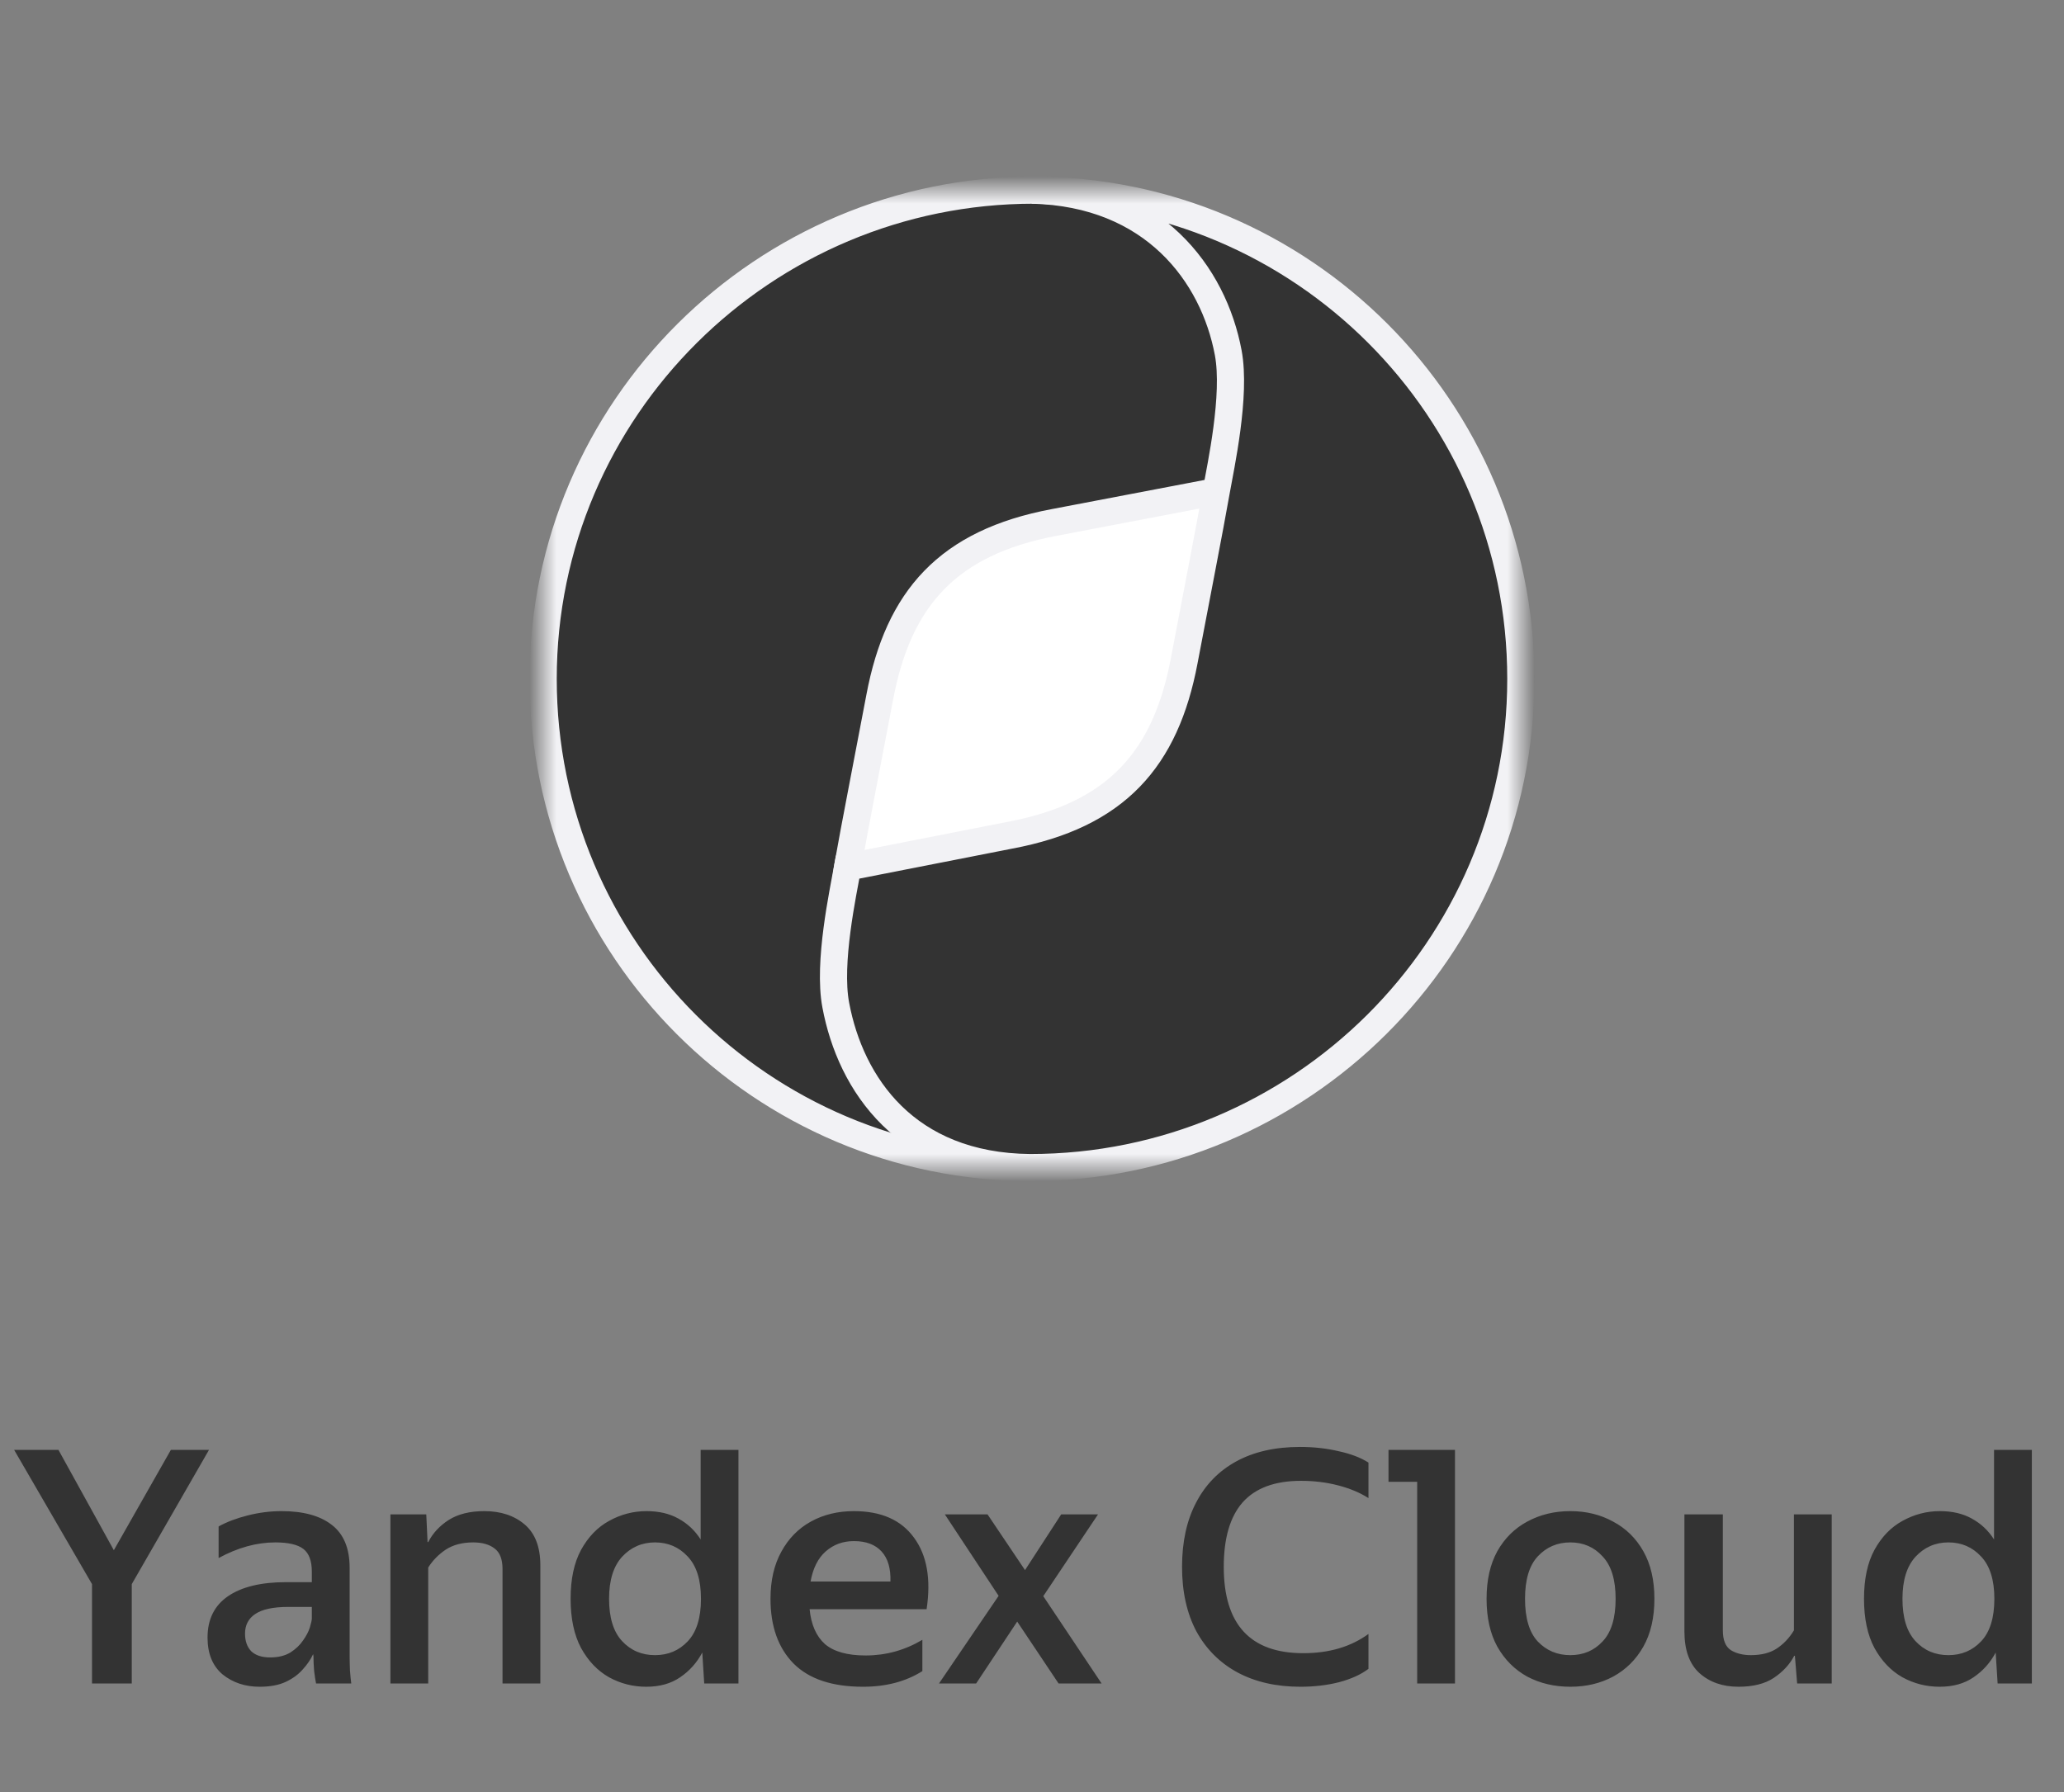<svg width="76" height="66" viewBox="0 0 76 66" fill="none" xmlns="http://www.w3.org/2000/svg">
<rect x="0" y="0" width="76" height="66" fill="#808080" stroke="none"/>
<mask id="mask0_5_2872" style="mask-type:luminance" maskUnits="userSpaceOnUse" x="20" y="7" width="36" height="37">
<path d="M56 7.002H20V43.002H56V7.002Z" fill="white"/>
</mask>
<g mask="url(#mask0_5_2872)">
<path d="M26 25.002C26 18.375 31.372 13.002 38 13.002C44.628 13.002 50 18.375 50 25.002C50 31.629 44.628 37.002 38 37.002C31.372 37.002 26 31.629 26 25.002Z" fill="white"/>
<path d="M38 43.002C33.526 42.894 31.756 39.904 31.216 37.016C30.922 35.446 31.051 32.836 31.216 31.904C31.484 30.386 31.916 28.203 32.395 25.671C33.079 22.042 34.896 19.978 38.818 19.242L45.234 18.017C45.404 17.065 45.726 14.543 45.433 12.988C44.887 10.07 42.638 7.048 38.072 7.002C28.128 7.002 20 15.057 20 25.002C20 34.947 28.056 43.002 38 43.002Z" fill="#333333" stroke="#F2F2F5"/>
<path d="M38 7.002C42.472 7.11 44.686 10.106 45.226 12.993C45.52 14.563 44.949 17.168 44.784 18.099C44.516 19.618 44.084 21.8 43.605 24.333C42.921 27.962 41.103 30.026 37.182 30.762L31.212 31.934C31.041 32.886 30.481 35.46 30.774 37.014C31.32 39.933 33.362 42.956 37.928 43.002C47.872 43.002 56 34.947 56 25.002C56 15.057 47.944 7.002 38 7.002Z" fill="#333333" stroke="#F2F2F5"/>
</g>
<path d="M7.696 53.398L4.852 58.342V62.002H3.388V58.342L0.52 53.398H2.152L4.192 57.094L6.292 53.398H7.696ZM10.138 56.806C9.45 56.806 8.754 56.998 8.05 57.382V56.218C8.354 56.05 8.714 55.914 9.13 55.81C9.546 55.706 9.958 55.654 10.366 55.654C11.166 55.654 11.782 55.822 12.214 56.158C12.654 56.494 12.874 57.022 12.874 57.742V60.994C12.874 61.13 12.878 61.306 12.886 61.522C12.902 61.73 12.918 61.89 12.934 62.002H11.638C11.614 61.89 11.59 61.734 11.566 61.534C11.55 61.326 11.542 61.146 11.542 60.994L11.53 60.922C11.442 61.114 11.314 61.302 11.146 61.486C10.986 61.67 10.778 61.822 10.522 61.942C10.266 62.062 9.946 62.122 9.562 62.122C9.026 62.122 8.57 61.97 8.194 61.666C7.826 61.354 7.642 60.902 7.642 60.31C7.642 59.638 7.894 59.13 8.398 58.786C8.902 58.442 9.614 58.27 10.534 58.27H11.482V57.886C11.482 57.486 11.378 57.206 11.17 57.046C10.962 56.886 10.618 56.806 10.138 56.806ZM11.482 59.602V59.182H10.618C10.058 59.182 9.65 59.27 9.394 59.446C9.146 59.614 9.022 59.854 9.022 60.166C9.022 60.438 9.098 60.654 9.25 60.814C9.41 60.966 9.642 61.042 9.946 61.042C10.242 61.042 10.49 60.982 10.69 60.862C10.89 60.734 11.046 60.586 11.158 60.418C11.278 60.25 11.362 60.09 11.41 59.938C11.458 59.778 11.482 59.666 11.482 59.602ZM17.424 56.806C17.024 56.806 16.688 56.894 16.416 57.07C16.152 57.246 15.936 57.466 15.768 57.73V62.002H14.376V55.774H15.696L15.744 56.794H15.768C15.936 56.466 16.188 56.194 16.524 55.978C16.868 55.762 17.304 55.654 17.832 55.654C18.44 55.654 18.936 55.818 19.32 56.146C19.704 56.474 19.896 56.974 19.896 57.646V62.002H18.504V57.79C18.504 57.43 18.408 57.178 18.216 57.034C18.024 56.882 17.76 56.806 17.424 56.806ZM21.011 58.882C21.011 58.154 21.139 57.554 21.395 57.082C21.659 56.602 22.003 56.246 22.427 56.014C22.859 55.774 23.319 55.654 23.807 55.654C24.263 55.654 24.655 55.746 24.983 55.93C25.319 56.114 25.591 56.37 25.799 56.698V53.398H27.191V62.002H25.931L25.859 60.862C25.659 61.238 25.387 61.542 25.043 61.774C24.707 62.006 24.291 62.122 23.795 62.122C23.307 62.122 22.851 62.006 22.427 61.774C22.003 61.534 21.659 61.174 21.395 60.694C21.139 60.214 21.011 59.61 21.011 58.882ZM25.811 58.882C25.811 58.186 25.647 57.666 25.319 57.322C24.999 56.978 24.599 56.806 24.119 56.806C23.639 56.806 23.235 56.982 22.907 57.334C22.587 57.686 22.427 58.202 22.427 58.882C22.427 59.578 22.587 60.098 22.907 60.442C23.227 60.786 23.631 60.958 24.119 60.958C24.599 60.958 24.999 60.79 25.319 60.454C25.647 60.11 25.811 59.586 25.811 58.882ZM31.779 62.122C30.643 62.122 29.791 61.838 29.223 61.27C28.655 60.694 28.371 59.898 28.371 58.882C28.371 58.21 28.503 57.634 28.767 57.154C29.031 56.666 29.395 56.294 29.859 56.038C30.323 55.782 30.851 55.654 31.443 55.654C32.443 55.654 33.179 55.978 33.651 56.626C34.131 57.274 34.287 58.154 34.119 59.266H29.811C29.867 59.834 30.055 60.262 30.375 60.55C30.703 60.83 31.203 60.97 31.875 60.97C32.619 60.97 33.315 60.778 33.963 60.394V61.546C33.355 61.93 32.627 62.122 31.779 62.122ZM31.443 56.758C31.035 56.758 30.687 56.886 30.399 57.142C30.119 57.39 29.935 57.758 29.847 58.246H32.787C32.803 57.766 32.695 57.398 32.463 57.142C32.231 56.886 31.891 56.758 31.443 56.758ZM34.791 55.774H36.363L37.743 57.826L39.075 55.774H40.431L38.415 58.786L40.563 62.002H38.979L37.455 59.722L35.943 62.002H34.575L36.771 58.774L34.791 55.774ZM47.881 62.122C46.993 62.122 46.221 61.946 45.565 61.594C44.917 61.242 44.413 60.738 44.053 60.082C43.701 59.418 43.525 58.626 43.525 57.706C43.525 56.786 43.697 55.998 44.041 55.342C44.385 54.678 44.881 54.17 45.529 53.818C46.177 53.466 46.957 53.29 47.869 53.29C48.373 53.29 48.845 53.342 49.285 53.446C49.733 53.542 50.101 53.682 50.389 53.866V55.174C50.077 54.974 49.705 54.818 49.273 54.706C48.841 54.594 48.385 54.538 47.905 54.538C46.945 54.538 46.229 54.802 45.757 55.33C45.293 55.858 45.061 56.65 45.061 57.706C45.061 59.826 46.037 60.886 47.989 60.886C48.941 60.886 49.741 60.65 50.389 60.178V61.462C50.117 61.67 49.757 61.834 49.309 61.954C48.869 62.066 48.393 62.122 47.881 62.122ZM51.127 54.574V53.398H53.575V62.002H52.183V54.574H51.127ZM57.822 62.122C57.238 62.122 56.71 61.998 56.238 61.75C55.774 61.494 55.406 61.126 55.134 60.646C54.87 60.166 54.738 59.578 54.738 58.882C54.738 58.194 54.87 57.61 55.134 57.13C55.406 56.65 55.774 56.286 56.238 56.038C56.71 55.782 57.238 55.654 57.822 55.654C58.406 55.654 58.93 55.782 59.394 56.038C59.866 56.286 60.238 56.65 60.51 57.13C60.782 57.61 60.918 58.194 60.918 58.882C60.918 59.578 60.782 60.166 60.51 60.646C60.238 61.126 59.866 61.494 59.394 61.75C58.93 61.998 58.406 62.122 57.822 62.122ZM57.822 60.958C58.302 60.958 58.698 60.79 59.01 60.454C59.33 60.118 59.49 59.594 59.49 58.882C59.49 58.178 59.33 57.658 59.01 57.322C58.698 56.978 58.302 56.806 57.822 56.806C57.342 56.806 56.942 56.978 56.622 57.322C56.31 57.658 56.154 58.178 56.154 58.882C56.154 59.594 56.31 60.118 56.622 60.454C56.942 60.79 57.342 60.958 57.822 60.958ZM66.067 60.982C65.898 61.302 65.647 61.574 65.311 61.798C64.983 62.014 64.55 62.122 64.014 62.122C63.431 62.122 62.95 61.954 62.575 61.618C62.206 61.282 62.023 60.77 62.023 60.082V55.774H63.438V60.046C63.438 60.406 63.538 60.65 63.739 60.778C63.938 60.898 64.183 60.958 64.471 60.958C64.855 60.958 65.171 60.878 65.418 60.718C65.674 60.55 65.886 60.326 66.055 60.046V55.774H67.447V62.002H66.174L66.091 60.982H66.067ZM68.636 58.882C68.636 58.154 68.764 57.554 69.02 57.082C69.284 56.602 69.628 56.246 70.052 56.014C70.484 55.774 70.944 55.654 71.432 55.654C71.888 55.654 72.28 55.746 72.608 55.93C72.944 56.114 73.216 56.37 73.424 56.698V53.398H74.816V62.002H73.556L73.484 60.862C73.284 61.238 73.012 61.542 72.668 61.774C72.332 62.006 71.916 62.122 71.42 62.122C70.932 62.122 70.476 62.006 70.052 61.774C69.628 61.534 69.284 61.174 69.02 60.694C68.764 60.214 68.636 59.61 68.636 58.882ZM73.436 58.882C73.436 58.186 73.272 57.666 72.944 57.322C72.624 56.978 72.224 56.806 71.744 56.806C71.264 56.806 70.86 56.982 70.532 57.334C70.212 57.686 70.052 58.202 70.052 58.882C70.052 59.578 70.212 60.098 70.532 60.442C70.852 60.786 71.256 60.958 71.744 60.958C72.224 60.958 72.624 60.79 72.944 60.454C73.272 60.11 73.436 59.586 73.436 58.882Z" fill="#333333"/>
</svg>

